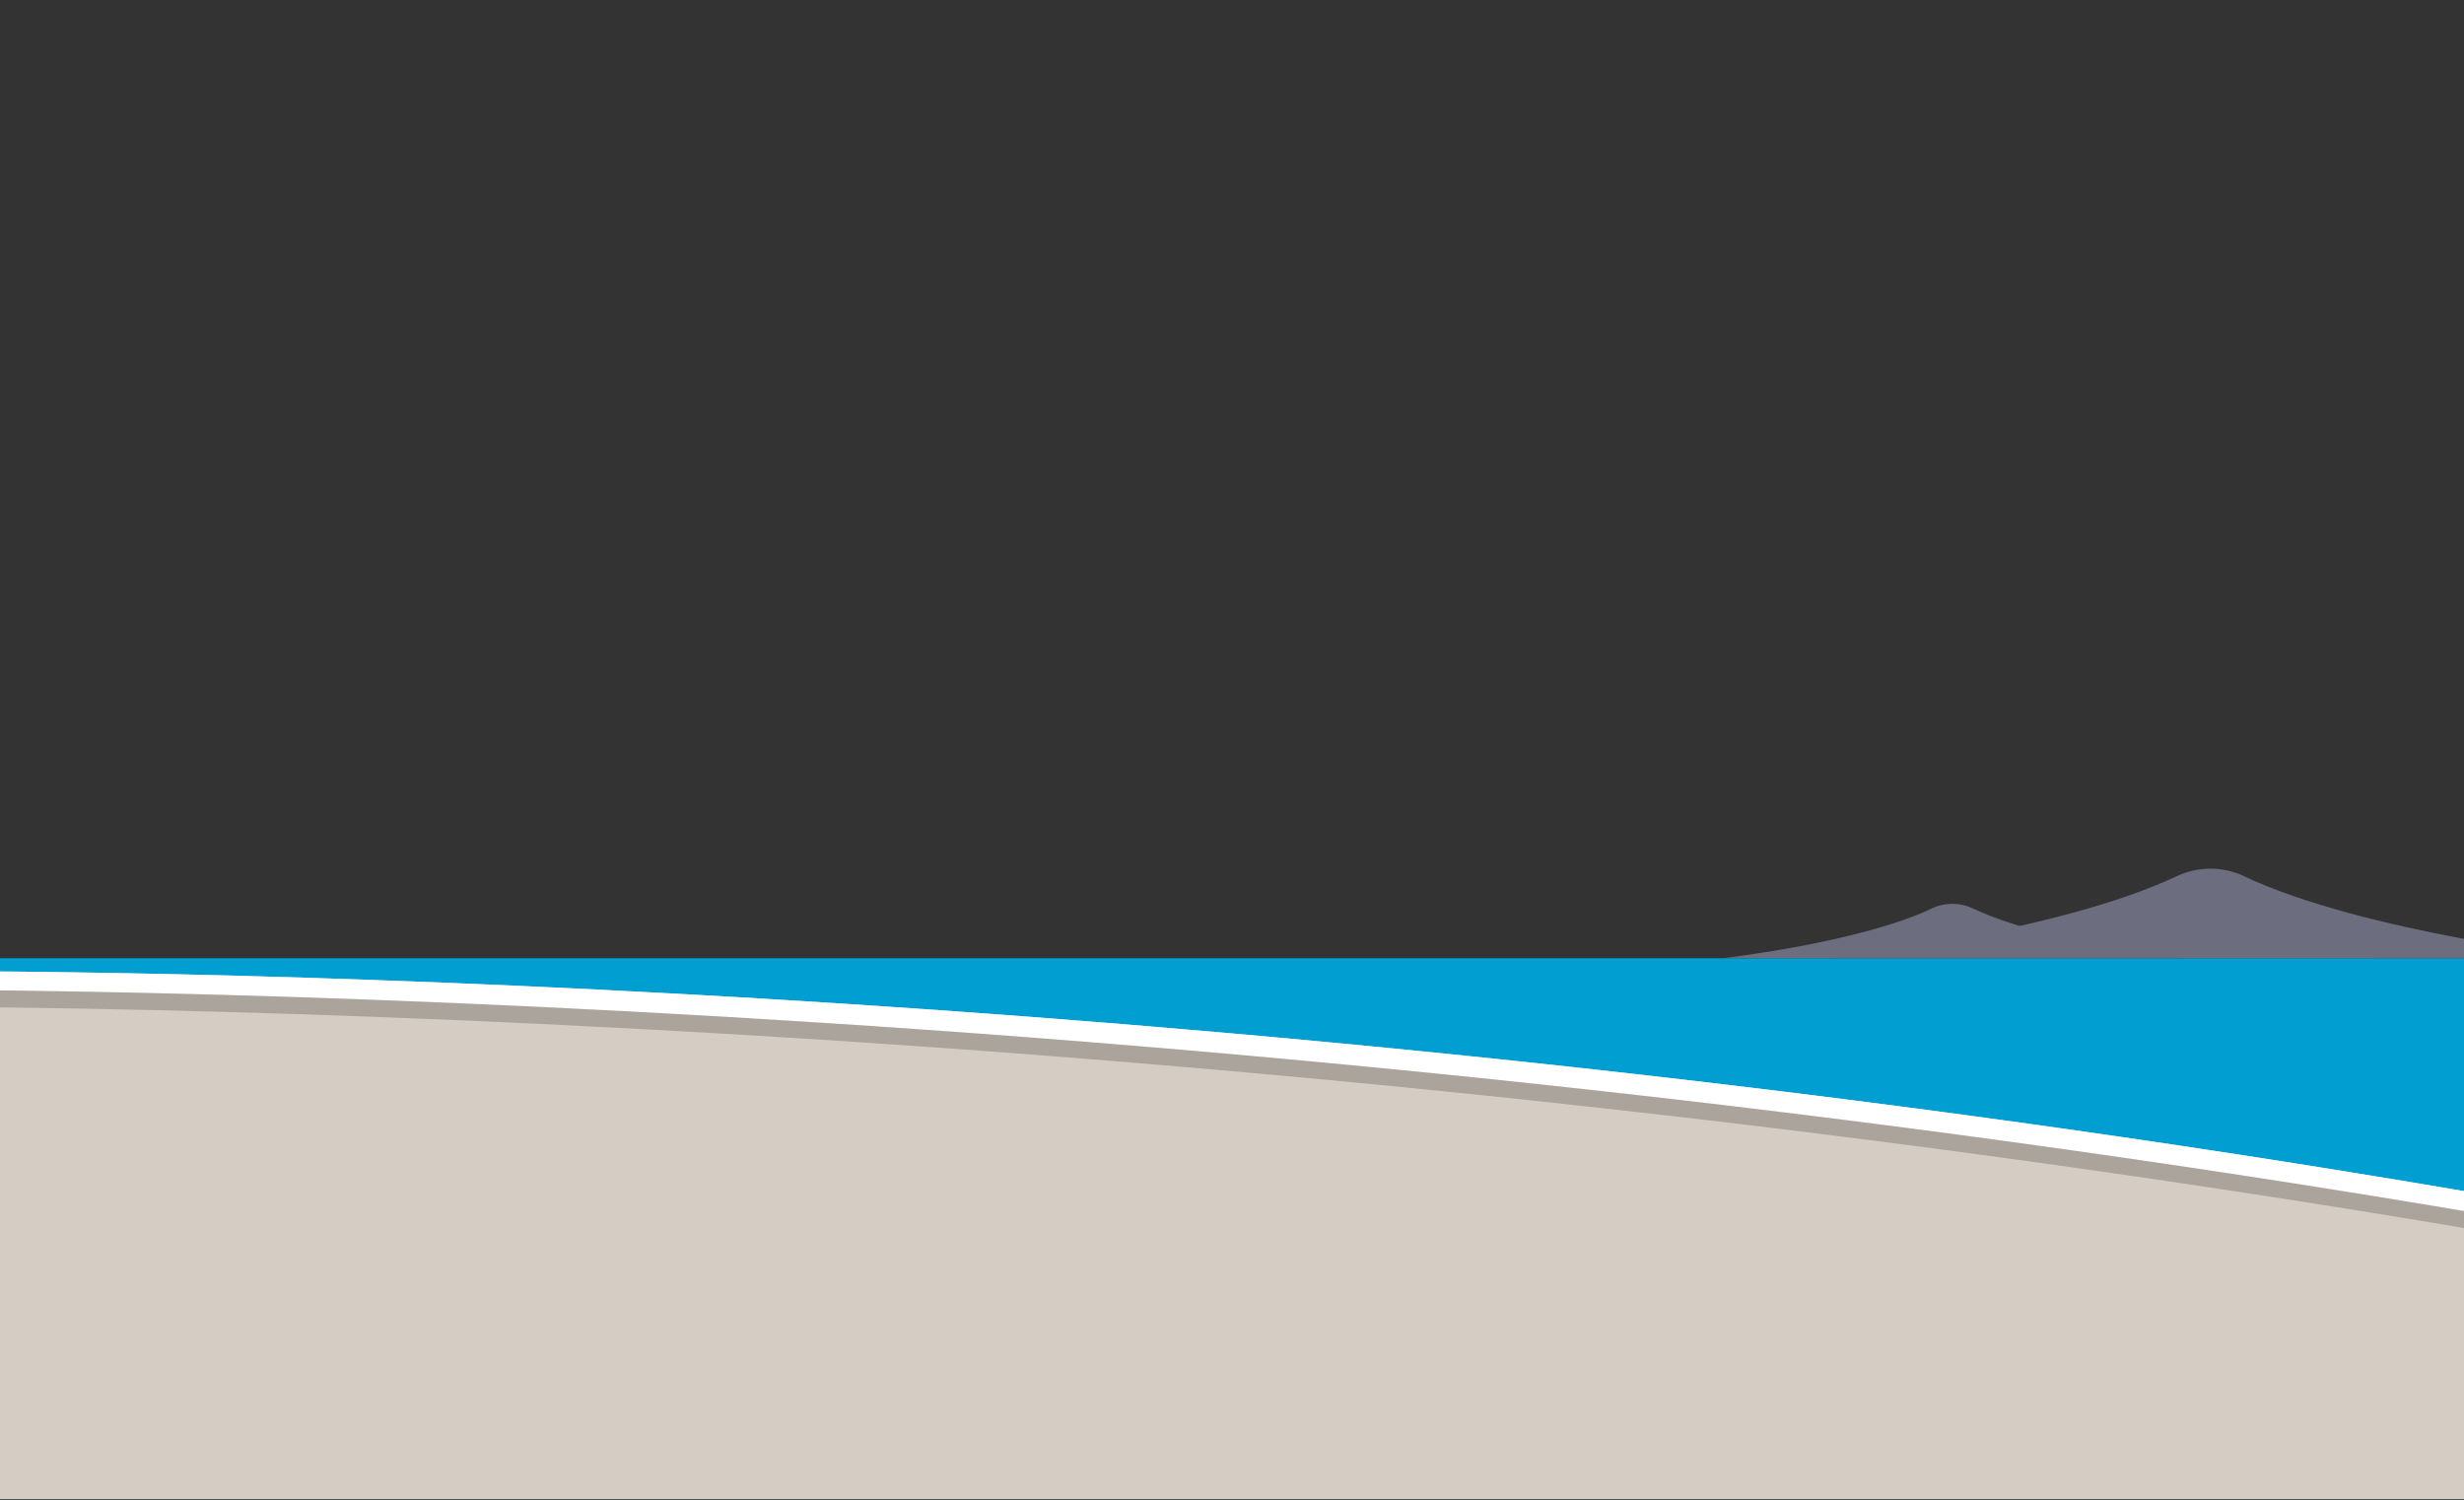 <svg width="1478" height="900" viewBox="0 0 1478 900" fill="none" xmlns="http://www.w3.org/2000/svg">
<rect x="0" y="0" width="1478" height="900" fill="#333333" stroke="none"/>
<path d="M1656.78 574.824H-133.348V899.302H1656.78V574.824Z" fill="#019ED1"/>
<path d="M1656.78 747.037V899.302H-133.527L-133.378 604.051V583.149H-133.348C-132.692 583.134 -111.954 582.642 -73.85 582.522C-63.094 582.493 -50.934 582.493 -37.462 582.522C208.824 583.298 897.854 599.978 1656.78 747.037Z" fill="#D5CDC3"/>
<path d="M1656.78 747.037V758.569C791.643 593.279 19.513 592.235 -133.349 593.846H-133.379V583.149H-133.349C-132.693 583.134 -111.955 582.642 -73.851 582.522C-63.094 582.493 -50.935 582.493 -37.463 582.522C208.823 583.298 897.853 599.978 1656.78 747.037Z" fill="white"/>
<g style="mix-blend-mode:multiply" opacity="0.2">
<path d="M1656.78 758.569V768.774C791.643 603.484 19.513 602.439 -133.349 604.051H-133.379V593.846H-133.349C19.498 592.235 791.643 593.279 1656.78 758.569Z" fill="black"/>
</g>
<mask id="mask0_4067_20707" style="mask-type:luminance" maskUnits="userSpaceOnUse" x="952" y="409" width="705" height="235">
<path d="M1656.78 409.459H952.547V643.273H1656.78V409.459Z" fill="white"/>
</mask>
<g mask="url(#mask0_4067_20707)">
<path d="M1346.21 525.664C1333.35 519.562 1318.4 519.562 1305.52 525.664C1234.36 559.441 1098.65 574.823 1098.65 574.823H1553.06C1553.06 574.823 1417.37 559.427 1346.19 525.664H1346.21Z" fill="#6C6D7F"/>
<path d="M1573.86 544.97C1566.04 541.255 1556.97 541.255 1549.15 544.97C1505.93 565.484 1423.55 574.823 1423.55 574.823H1699.46C1699.46 574.823 1617.06 565.484 1573.86 544.97Z" fill="#6C6D7F"/>
<path d="M1183.47 544.97C1175.65 541.255 1166.58 541.255 1158.76 544.97C1115.54 565.484 1033.16 574.823 1033.16 574.823H1309.07C1309.07 574.823 1226.67 565.484 1183.47 544.97Z" fill="#6C6D7F"/>
</g>
</svg>
